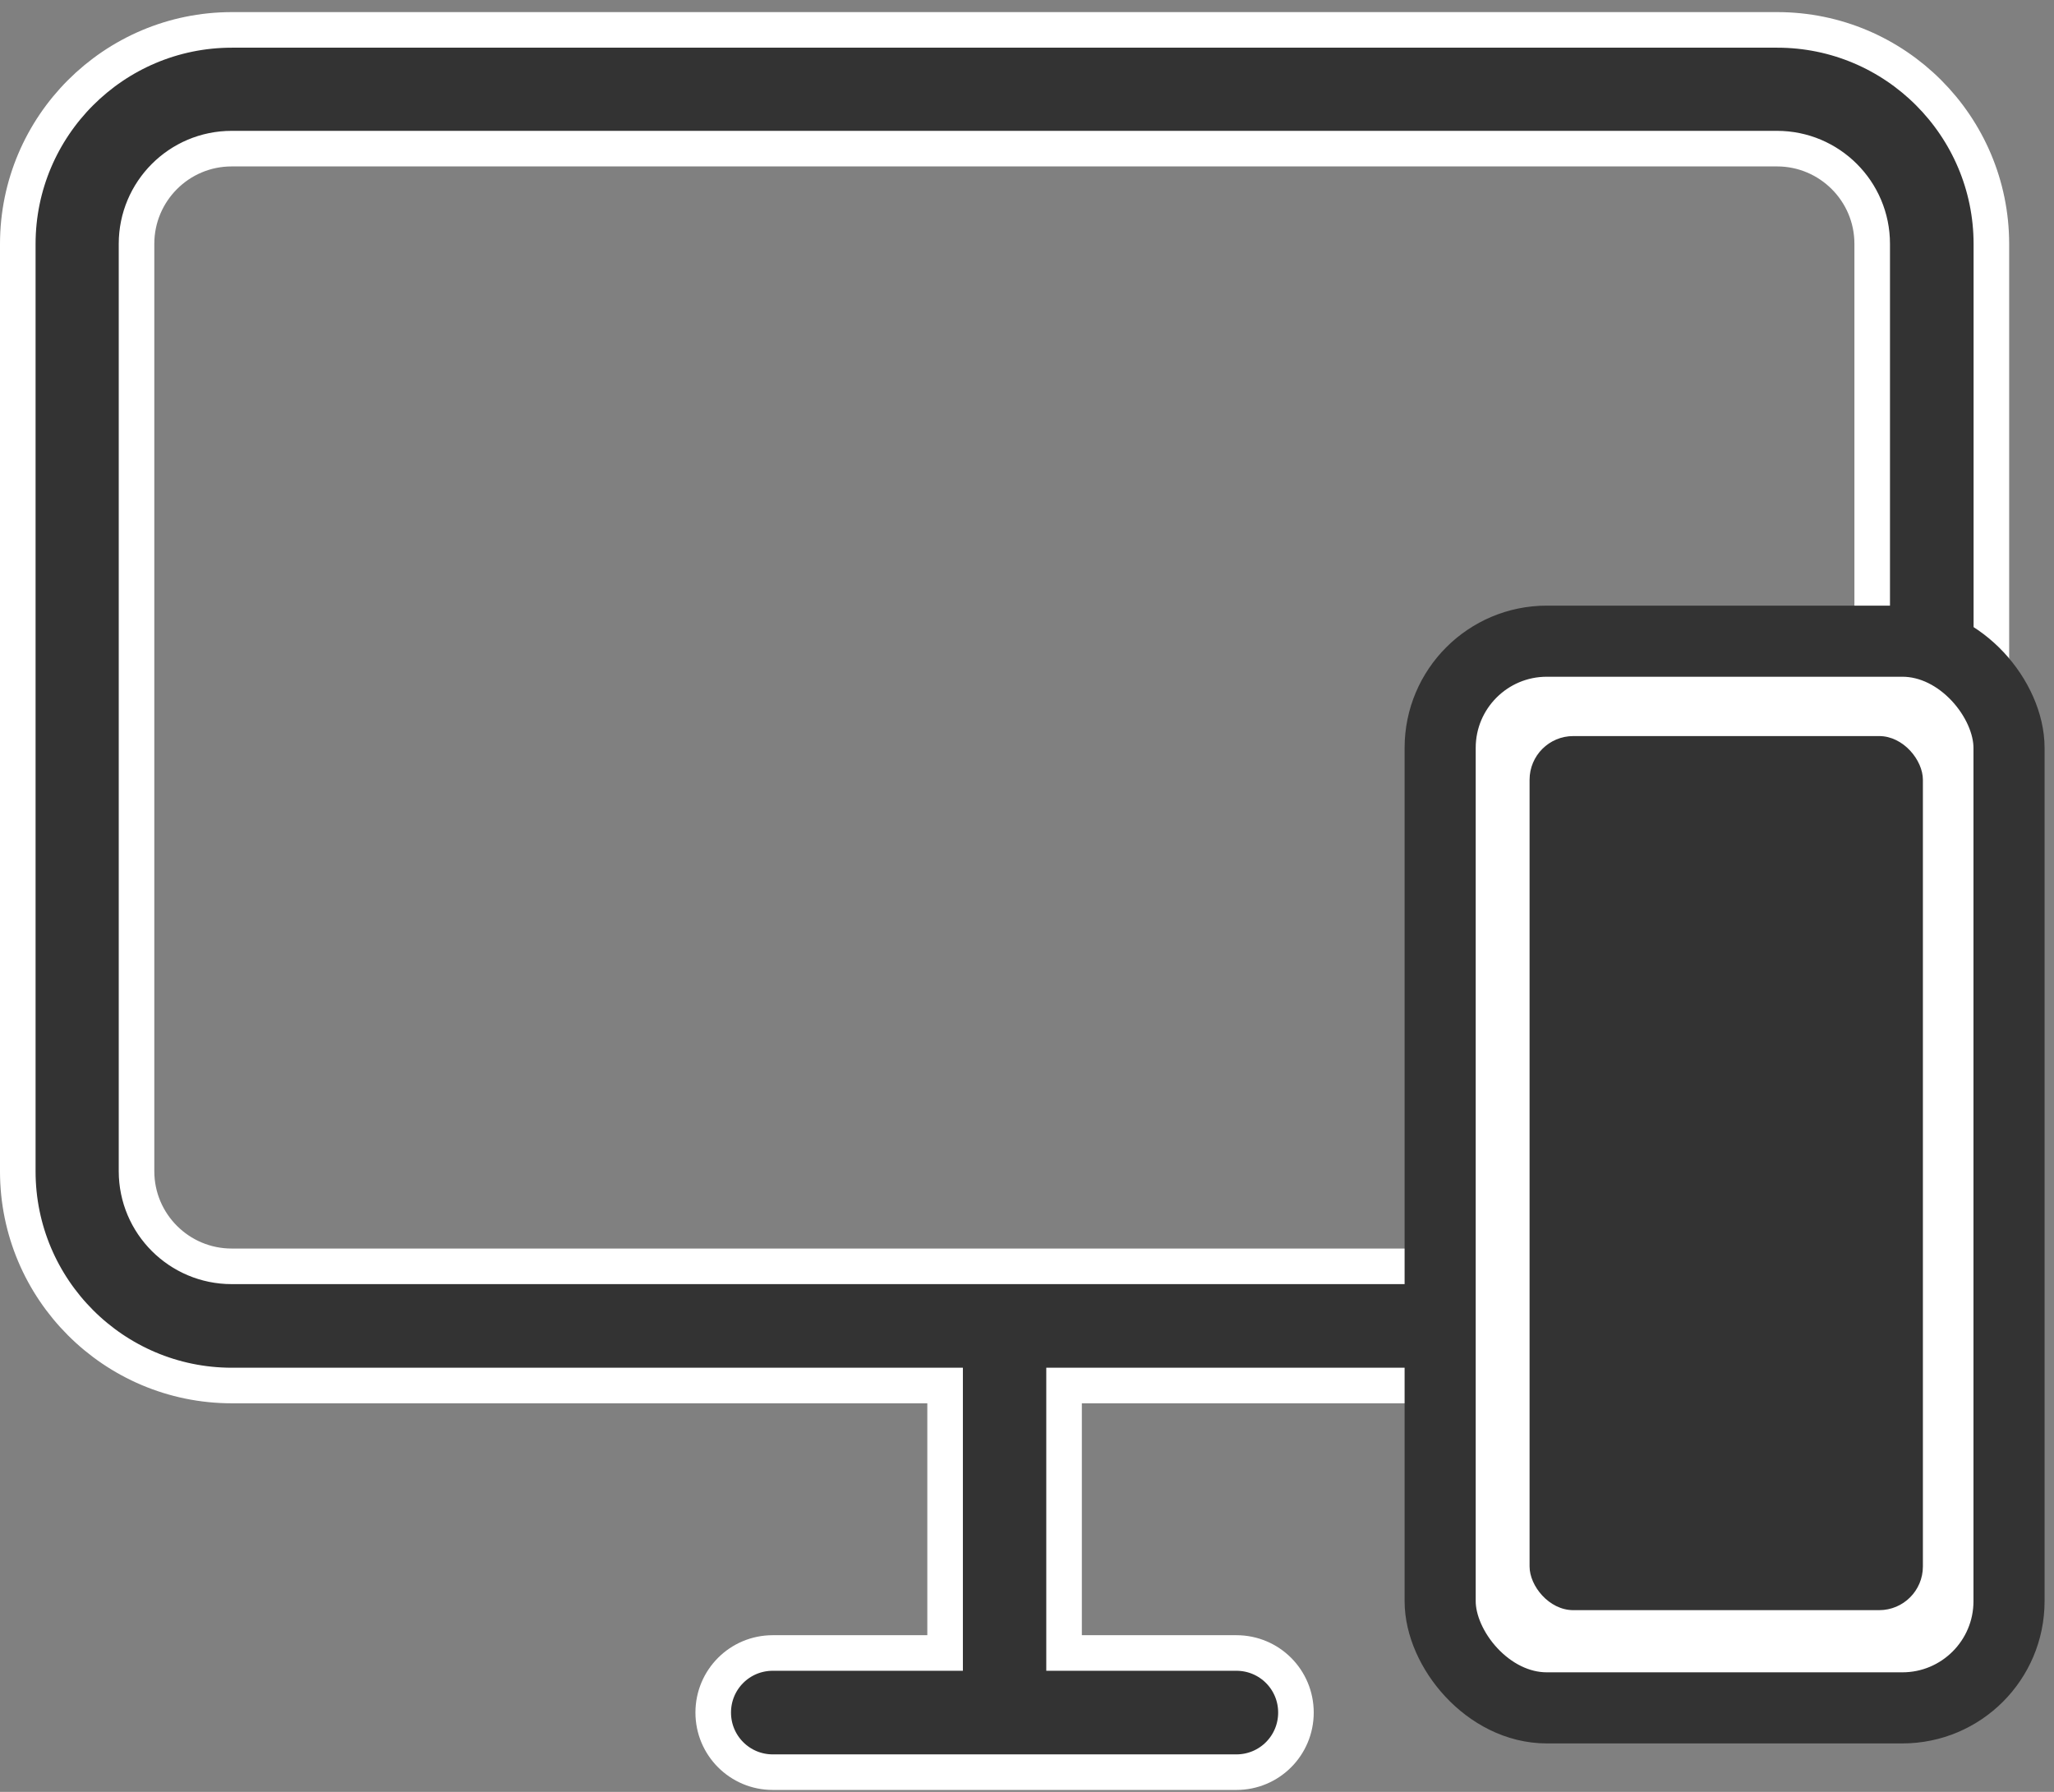 <?xml version="1.0" encoding="UTF-8"?> <svg xmlns="http://www.w3.org/2000/svg" width="47" height="41" viewBox="0 0 47 41" fill="none"><rect x="0" y="0" width="47" height="41" fill="#808080" stroke="none"/><path d="M21.626 32.109V31.702H21.219H5.306C2.602 31.702 0.407 29.503 0.407 26.803V5.584C0.407 2.88 2.606 0.684 5.306 0.684H40.667C43.372 0.684 45.567 2.884 45.567 5.584V26.803C45.567 29.507 43.368 31.702 40.668 31.702H24.755H24.348V32.109V37.415V37.822H24.755H28.291C29.046 37.822 29.654 38.43 29.654 39.185C29.654 39.94 29.046 40.549 28.291 40.549H17.683C16.929 40.549 16.32 39.94 16.32 39.185C16.32 38.43 16.928 37.822 17.683 37.822H21.219H21.626V37.415V32.109ZM40.663 28.975C41.868 28.975 42.84 27.996 42.84 26.798V5.579C42.84 4.374 41.861 3.401 40.663 3.401H5.301C4.096 3.401 3.124 4.38 3.124 5.579V26.798C3.124 28.003 4.103 28.975 5.301 28.975H40.663Z" fill="#333333" stroke="white" stroke-width="0.814"></path><rect x="32.954" y="14.671" width="13.017" height="24.407" rx="2.441" fill="white"></rect><rect x="32.954" y="14.671" width="13.017" height="24.407" rx="2.441" stroke="#333333" stroke-width="1.627"></rect><rect x="35" y="16.842" width="9" height="20" rx="1" fill="#333333"></rect></svg> 